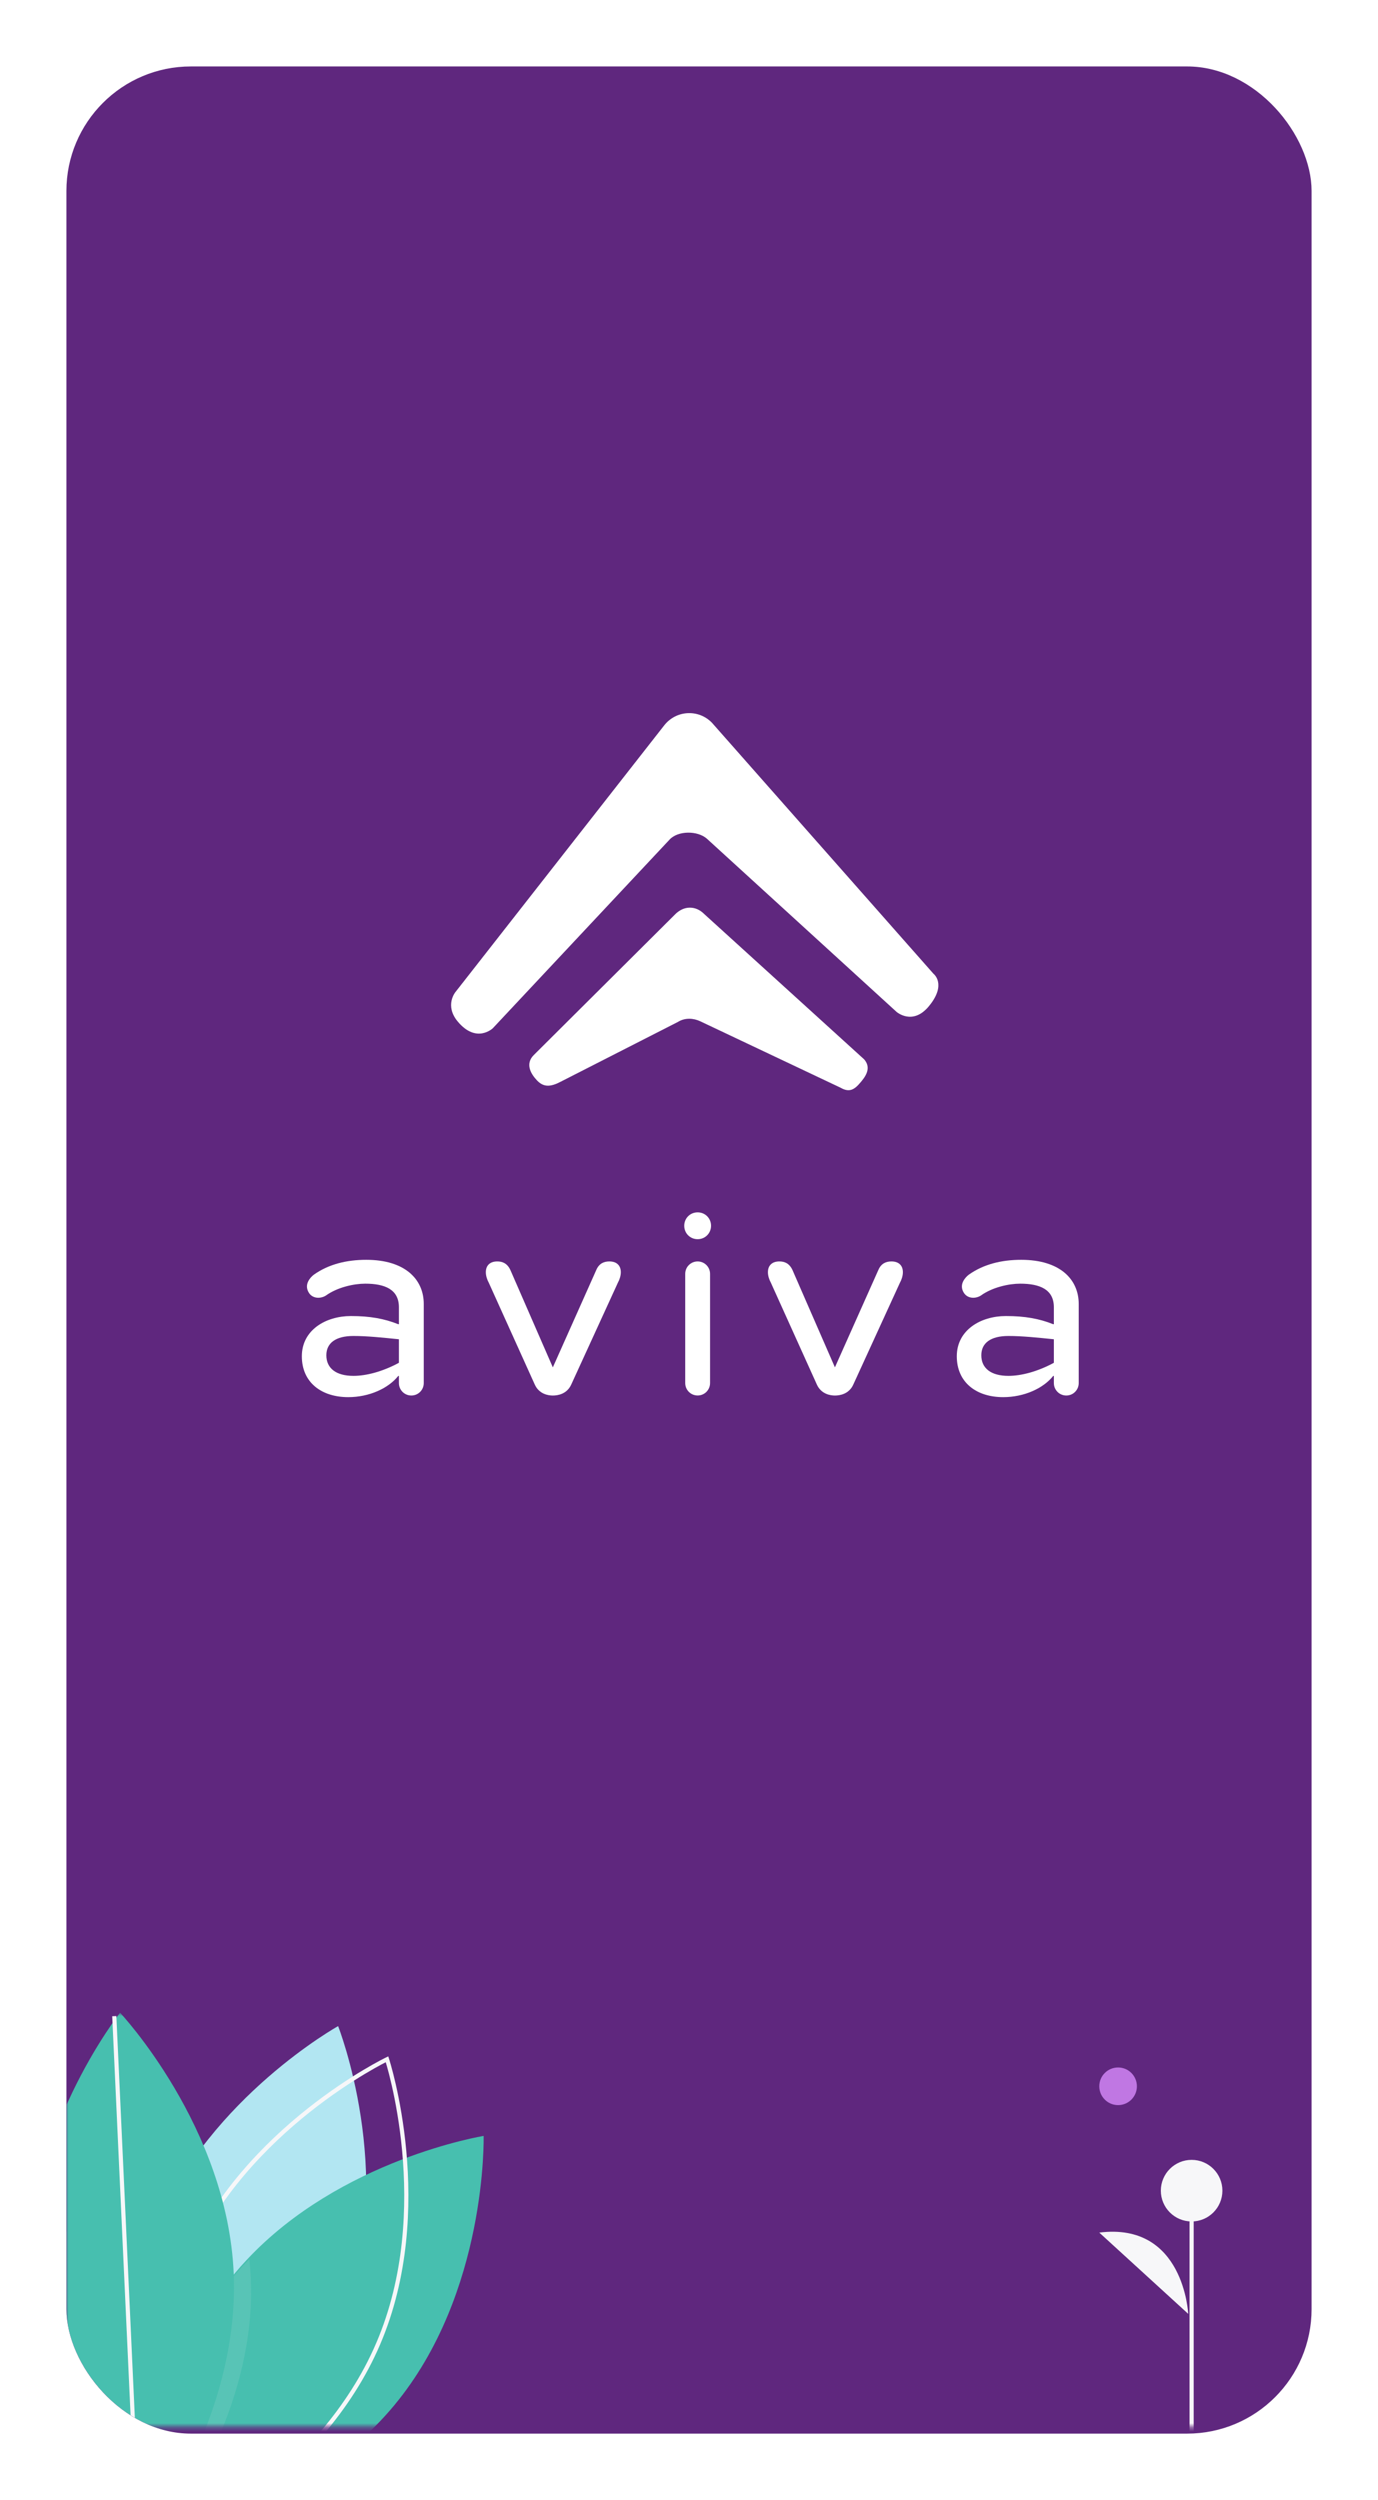 <svg width="332" height="602" viewBox="0 0 332 602" fill="none" xmlns="http://www.w3.org/2000/svg">
<g filter="url(#filter0_d_1923_7135)">
<g clip-path="url(#clip0_1923_7135)">
<rect x="16" y="14" width="300" height="570" rx="30" fill="white"/>
<rect x="16" y="14" width="300" height="570" fill="#5F277E"/>
<g clip-path="url(#clip1_1923_7135)">
<path d="M128.595 252.056L162.535 218.293C164.77 215.933 167.694 216.09 169.668 218.095L208.203 253.09C209.676 254.792 209.049 256.557 207.618 258.28L207.368 258.583C205.853 260.41 204.632 261.121 202.553 259.93L168.718 243.921C167.036 243.127 165.021 243.033 163.36 244.056L135.153 258.437C132.626 259.773 130.966 259.836 129.358 258.134C127.802 256.484 126.527 254.124 128.606 252.045L128.595 252.056Z" fill="white"/>
<path d="M109.704 236.913L159.904 172.824C162.922 168.793 168.781 168.678 171.934 172.49L224.881 232.454C224.881 232.454 228.191 234.94 223.826 240.255C219.868 245.08 215.983 241.634 215.983 241.634L170.326 199.966C168.091 197.981 163.329 197.95 161.282 200.206L118.748 245.581C118.748 245.581 114.8 249.403 110.268 243.963C107.072 240.119 109.704 236.913 109.704 236.913Z" fill="white"/>
</g>
<path d="M96.109 316.861V312.767C96.109 308.435 92.643 307.097 88 307.097C85.243 307.097 81.31 307.962 78.553 309.935C77.215 310.8 75.249 310.719 74.378 309.225C73.195 307.259 74.77 305.604 75.56 304.975C79.182 302.38 83.594 301.353 88.237 301.353C97.609 301.353 102.096 306.077 102.096 311.982V331.038C102.096 332.694 100.758 334.032 99.103 334.032C97.447 334.032 96.109 332.694 96.109 331.038V329.308H95.954C93.589 332.301 88.946 334.424 83.905 334.424C77.446 334.424 72.722 330.883 72.722 324.578C72.722 318.274 78.472 314.895 84.534 314.895C89.177 314.895 92.568 315.523 95.954 316.861H96.109ZM85.162 329.302C88.231 329.302 92.17 328.281 96.109 326.153V320.483C92.251 320.091 88.473 319.693 85.162 319.693C80.831 319.693 78.628 321.423 78.628 324.342C78.628 327.491 80.993 329.302 85.162 329.302Z" fill="white"/>
<path d="M133.194 327.254L143.668 303.792C144.377 302.137 145.634 301.745 146.817 301.745C148.547 301.745 149.574 302.691 149.574 304.346C149.574 305.211 149.256 306.157 148.864 306.867L137.606 331.436C136.586 333.639 134.457 334.038 133.194 334.038C132.012 334.038 129.889 333.646 128.863 331.436L117.76 306.867C117.368 306.157 117.051 305.211 117.051 304.346C117.051 302.691 118.078 301.745 119.808 301.745C120.99 301.745 122.173 302.137 122.957 303.792L133.194 327.254Z" fill="white"/>
<path d="M168.081 296.387C166.27 296.387 164.852 294.968 164.852 293.157C164.852 291.346 166.27 289.927 168.081 289.927C169.892 289.927 171.311 291.346 171.311 293.157C171.311 294.968 169.892 296.387 168.081 296.387ZM171.075 331.032C171.075 332.687 169.737 334.025 168.081 334.025C166.426 334.025 165.088 332.687 165.088 331.032V304.738C165.088 303.083 166.426 301.745 168.081 301.745C169.737 301.745 171.075 303.083 171.075 304.738V331.038V331.032Z" fill="white"/>
<path d="M201.152 327.254L211.626 303.792C212.335 302.137 213.593 301.745 214.775 301.745C216.505 301.745 217.532 302.691 217.532 304.346C217.532 305.211 217.214 306.157 216.822 306.867L205.564 331.436C204.544 333.639 202.415 334.038 201.158 334.038C199.976 334.038 197.854 333.646 196.827 331.436L185.725 306.867C185.333 306.157 185.015 305.211 185.015 304.346C185.015 302.691 186.042 301.745 187.772 301.745C188.954 301.745 190.137 302.137 190.921 303.792L201.158 327.254H201.152Z" fill="white"/>
<path d="M253.907 316.861V312.767C253.907 308.435 250.441 307.097 245.798 307.097C243.041 307.097 239.108 307.962 236.351 309.935C235.013 310.8 233.047 310.719 232.175 309.225C230.993 307.259 232.567 305.604 233.358 304.975C236.98 302.38 241.392 301.353 246.035 301.353C255.407 301.353 259.894 306.077 259.894 311.982V331.038C259.894 332.694 258.556 334.032 256.901 334.032C255.245 334.032 253.907 332.694 253.907 331.038V329.308H253.752C251.387 332.301 246.744 334.424 241.703 334.424C235.243 334.424 230.52 330.883 230.52 324.578C230.52 318.274 236.27 314.895 242.332 314.895C246.974 314.895 250.366 315.523 253.752 316.861H253.907ZM242.96 329.302C246.028 329.302 249.968 328.281 253.907 326.153V320.483C250.049 320.091 246.271 319.693 242.96 319.693C238.629 319.693 236.426 321.423 236.426 324.342C236.426 327.491 238.791 329.302 242.96 329.302Z" fill="white"/>
<mask id="mask0_1923_7135" style="mask-type:alpha" maskUnits="userSpaceOnUse" x="16" y="482" width="309" height="101">
<rect x="16" y="482.648" width="309" height="99.704" fill="#C4C4C4"/>
</mask>
<g mask="url(#mask0_1923_7135)">
<path d="M38.202 605.8C38.202 605.8 38.619 605.57 39.373 605.111C39.975 604.745 40.801 604.234 41.799 603.581C50.724 597.759 73.85 580.633 83.395 554.182C95.337 521.065 81.462 485.873 81.462 485.873C81.462 485.873 50.909 502.877 37.86 533.46C37.291 534.777 36.761 536.12 36.269 537.491C25.878 566.306 35.033 596.691 37.585 604.098C37.969 605.207 38.202 605.8 38.202 605.8Z" fill="#B2E6F2"/>
<path d="M21.004 542.034C40.432 571.387 35.109 608.72 35.109 608.72C35.109 608.72 -1.713 598.463 -21.14 569.11C-40.568 539.757 -35.245 502.424 -35.245 502.424C-35.245 502.424 1.577 512.681 21.004 542.034Z" fill="#F7F7F9"/>
<path d="M34.957 610.368C34.957 610.368 35.426 610.293 36.29 610.119C36.979 609.98 37.927 609.781 39.085 609.507C49.436 607.074 76.957 598.849 94.951 577.223C117.47 550.144 116.522 512.312 116.522 512.312C116.522 512.312 82.088 517.89 59.399 542.208C58.416 543.252 57.459 544.336 56.529 545.457C36.934 569.018 35.107 600.72 34.962 608.557C34.942 609.731 34.957 610.368 34.957 610.368Z" fill="#47BFAF"/>
<path fill-rule="evenodd" clip-rule="evenodd" d="M45.066 542.78C31.176 575.204 42.942 611.275 42.942 611.275C42.942 611.275 77.228 594.776 91.118 562.353C105.008 529.929 93.243 493.859 93.243 493.859C93.243 493.859 58.956 510.357 45.066 542.78Z" stroke="#F7F7F9"/>
<path opacity="0.1" d="M34.952 607.428C35.475 608.032 35.937 608.547 36.316 608.969C37.158 609.887 37.635 610.368 37.635 610.368C37.635 610.368 38.214 609.671 39.189 608.365C44.54 601.228 61.751 575.85 60.423 546.536C60.351 545 60.233 543.48 60.069 541.976C59.058 543.007 58.075 544.075 57.119 545.181C36.978 568.424 35.1 599.697 34.952 607.428Z" fill="#F7F7F9"/>
<path d="M7.006 547.586C8.512 582.855 34.383 610.368 34.383 610.368C34.383 610.368 57.812 580.699 56.306 545.43C54.8 510.161 28.929 482.648 28.929 482.648C28.929 482.648 5.499 512.317 7.006 547.586Z" fill="#47BFAF"/>
<path d="M33.304 608.72L27.536 483.472" stroke="#F7F7F9"/>
<path d="M287.096 629.32V526.32" stroke="#F7F7F9"/>
<path d="M287.096 532.912C291.192 532.912 294.512 529.592 294.512 525.496C294.512 521.4 291.192 518.08 287.096 518.08C283 518.08 279.68 521.4 279.68 525.496C279.68 529.592 283 532.912 287.096 532.912Z" fill="#F7F7F9"/>
<path d="M269.38 504.896C271.883 504.896 273.912 502.867 273.912 500.364C273.912 497.861 271.883 495.832 269.38 495.832C266.877 495.832 264.848 497.861 264.848 500.364C264.848 502.867 266.877 504.896 269.38 504.896Z" fill="#C077E3"/>
<path d="M286.272 555.16C286.272 555.16 285.276 533.019 264.848 535.592L286.272 555.16Z" fill="#F7F7F9"/>
</g>
</g>
</g>
<defs>
<filter id="filter0_d_1923_7135" x="0" y="0" width="332" height="602" filterUnits="userSpaceOnUse" color-interpolation-filters="sRGB">
<feFlood flood-opacity="0" result="BackgroundImageFix"/>
<feColorMatrix in="SourceAlpha" type="matrix" values="0 0 0 0 0 0 0 0 0 0 0 0 0 0 0 0 0 0 127 0" result="hardAlpha"/>
<feOffset dy="2"/>
<feGaussianBlur stdDeviation="8"/>
<feColorMatrix type="matrix" values="0 0 0 0 0.141 0 0 0 0 0.133 0 0 0 0 0.149 0 0 0 0.3 0"/>
<feBlend mode="normal" in2="BackgroundImageFix" result="effect1_dropShadow_1923_7135"/>
<feBlend mode="normal" in="SourceGraphic" in2="effect1_dropShadow_1923_7135" result="shape"/>
</filter>
<clipPath id="clip0_1923_7135">
<rect x="16" y="14" width="300" height="570" rx="30" fill="white"/>
</clipPath>
<clipPath id="clip1_1923_7135">
<rect width="150" height="150" fill="white" transform="translate(91.308 139.927)"/>
</clipPath>
</defs>
</svg>

